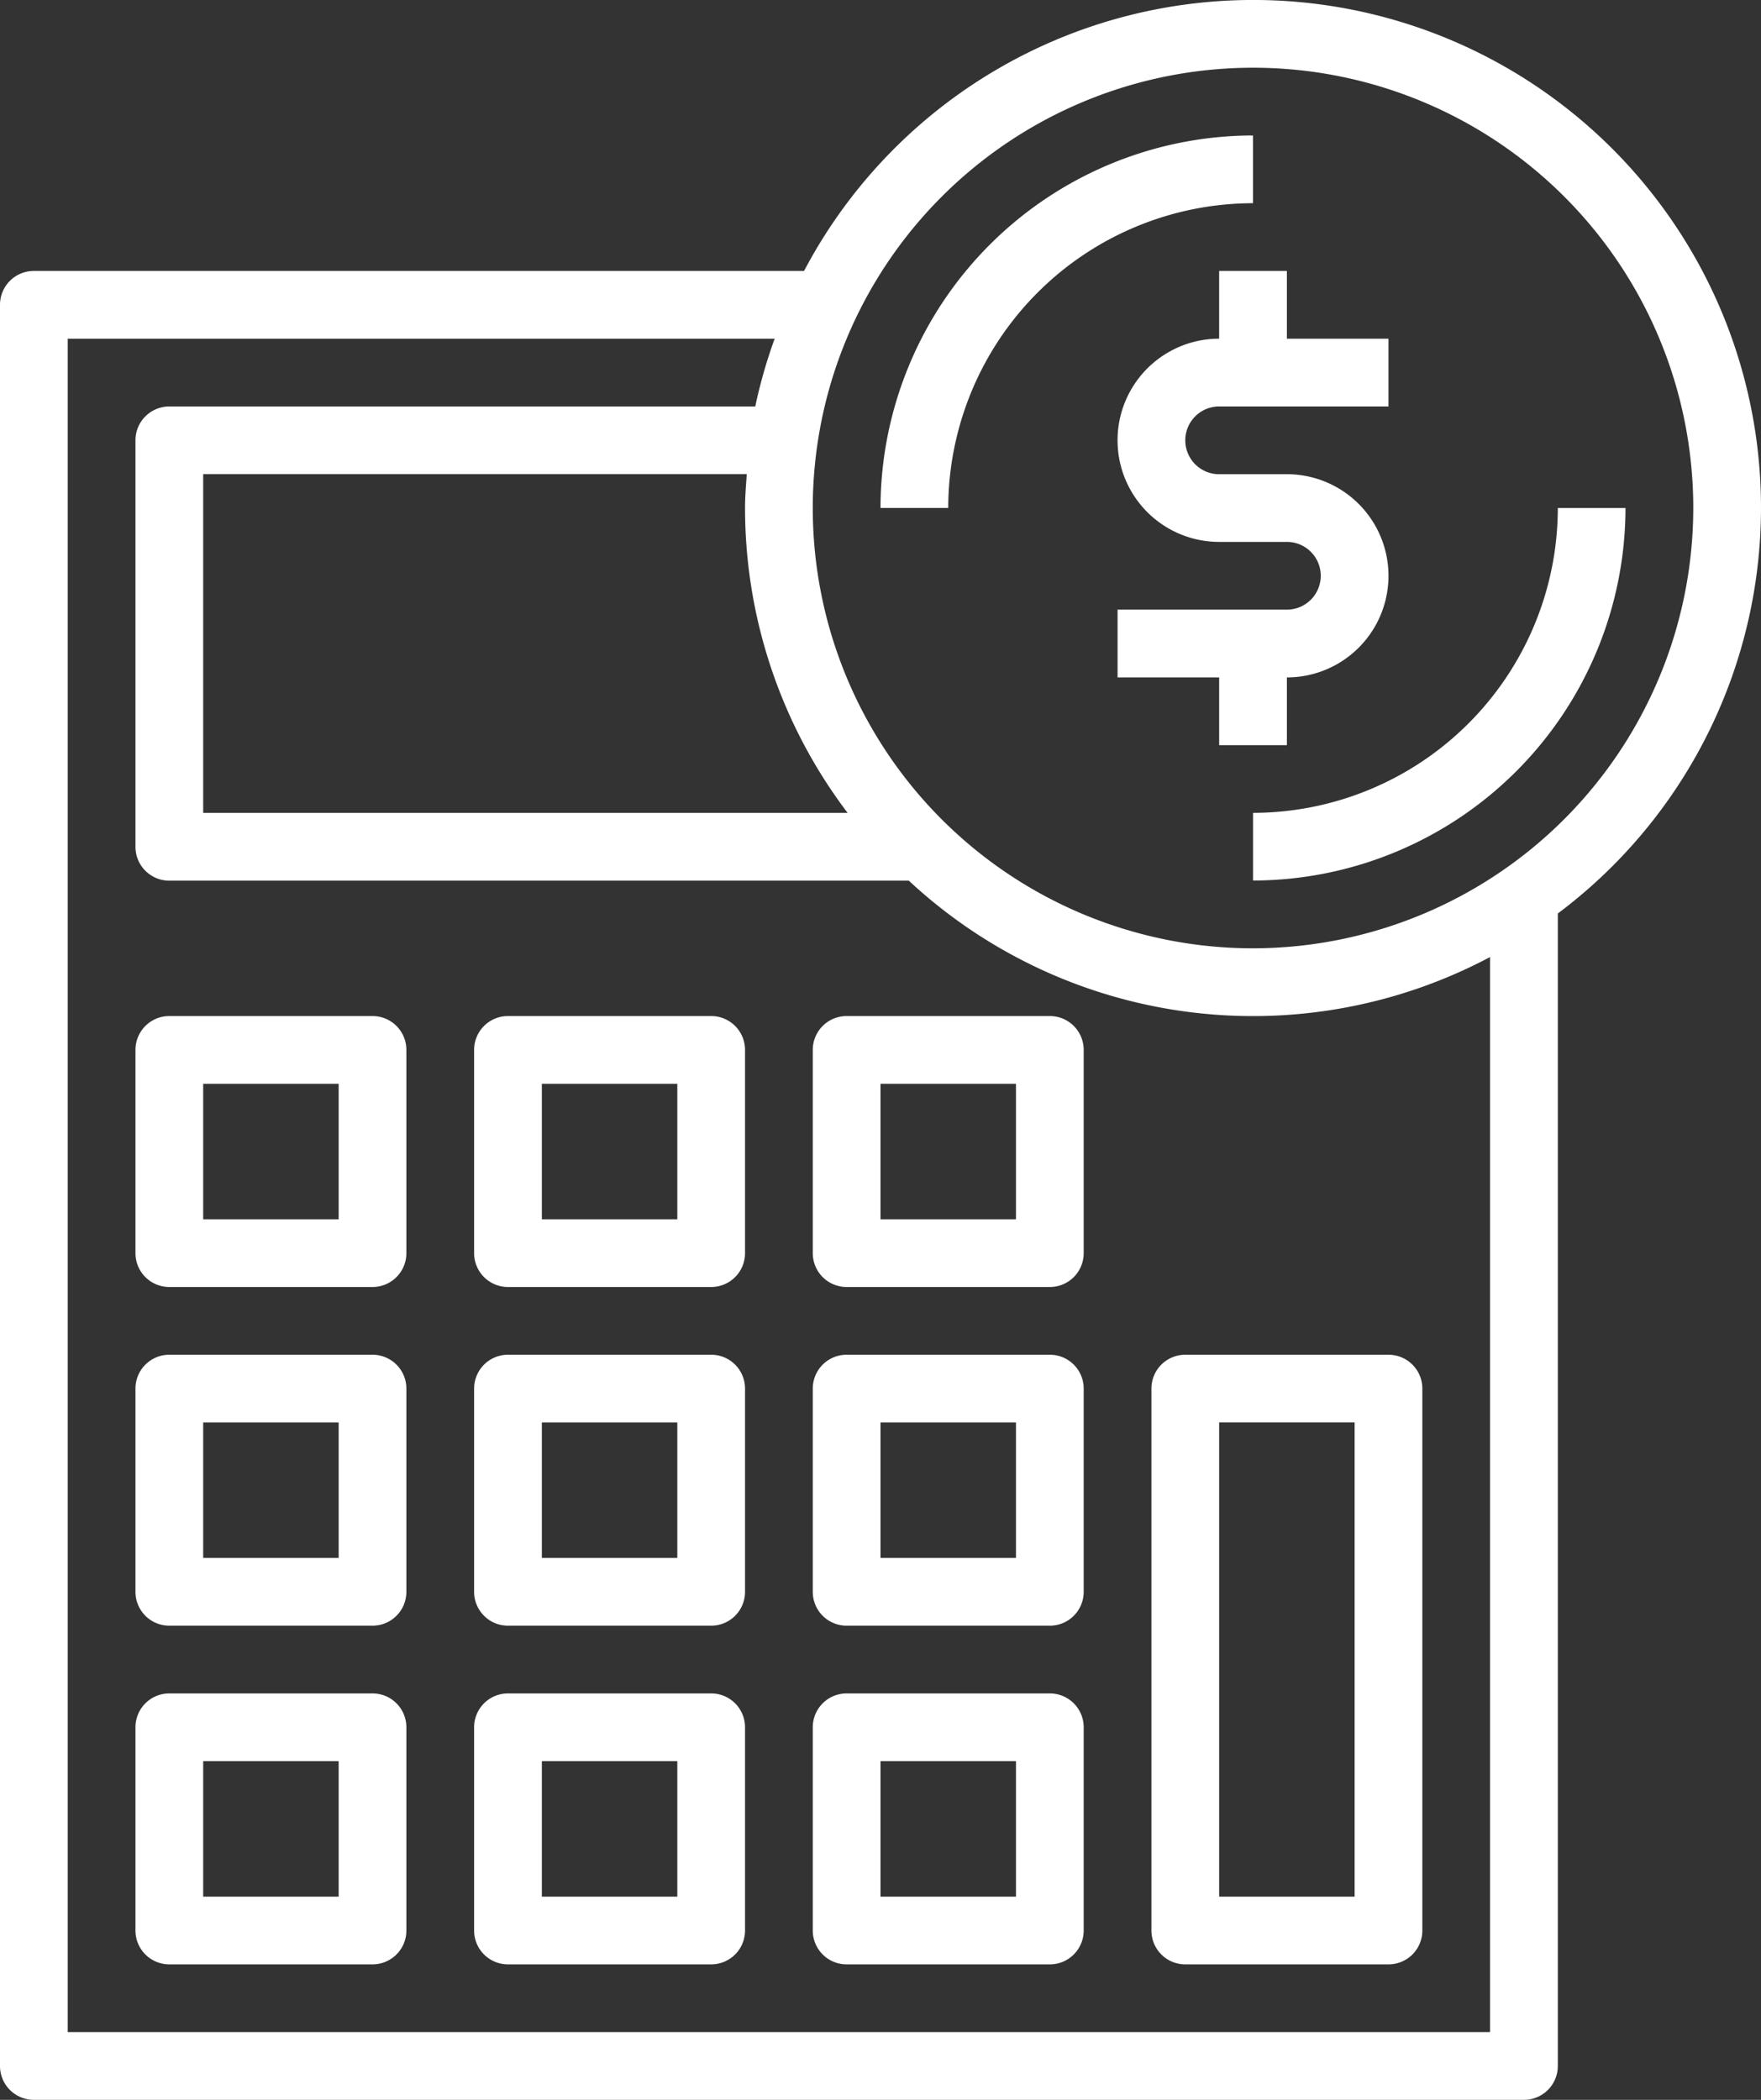 <?xml version="1.0" encoding="UTF-8"?> <svg xmlns="http://www.w3.org/2000/svg" width="150.347" height="179.26" viewBox="0 0 150.347 179.26"><rect x="0" y="0" width="150.347" height="179.26" fill="#333333" stroke="none"/><path d="M239.8,32A31.842,31.842,0,0,0,208,63.8h5.783A26.05,26.05,0,0,1,239.8,37.783Zm0,0" transform="translate(-132.826 -20.435)" fill="#fff"></path><path d="M322.022,120A26.05,26.05,0,0,1,296,146.022V151.8A31.842,31.842,0,0,0,327.8,120Zm0,0" transform="translate(-189.022 -76.631)" fill="#fff"></path><path d="M150.347,43.369a43.352,43.352,0,0,0-81.7-20.239H2.891A2.888,2.888,0,0,0,0,26.022V176.369a2.888,2.888,0,0,0,2.891,2.891H130.108A2.888,2.888,0,0,0,133,176.369V77.984A43.288,43.288,0,0,0,150.347,43.369ZM72.363,69.391H17.348V40.478H63.755c-.064.96-.147,1.914-.147,2.891A43.091,43.091,0,0,0,72.363,69.391Zm54.854,104.087H5.783V28.913H66.138A42.826,42.826,0,0,0,64.481,34.7H14.456a2.888,2.888,0,0,0-2.891,2.891v34.7a2.888,2.888,0,0,0,2.891,2.891H77.591A43.134,43.134,0,0,0,127.217,81.7ZM106.978,80.956a37.587,37.587,0,1,1,37.587-37.587A37.63,37.63,0,0,1,106.978,80.956Zm0,0" fill="#fff"></path><path d="M278.456,98.7a8.674,8.674,0,0,0,0-17.348h-5.783a2.891,2.891,0,1,1,0-5.783H287.13V69.783h-8.674V64h-5.783v5.783a8.674,8.674,0,1,0,0,17.348h5.783a2.891,2.891,0,0,1,0,5.783H264V98.7h8.674v5.783h5.783Zm0,0" transform="translate(-168.587 -40.87)" fill="#fff"></path><path d="M52.239,240H34.891A2.888,2.888,0,0,0,32,242.891v17.348a2.888,2.888,0,0,0,2.891,2.891H52.239a2.888,2.888,0,0,0,2.891-2.891V242.891A2.888,2.888,0,0,0,52.239,240Zm-2.891,17.348H37.783V245.783H49.348Zm0,0" transform="translate(-20.435 -153.261)" fill="#fff"></path><path d="M132.239,240H114.891A2.888,2.888,0,0,0,112,242.891v17.348a2.888,2.888,0,0,0,2.891,2.891h17.348a2.888,2.888,0,0,0,2.891-2.891V242.891A2.888,2.888,0,0,0,132.239,240Zm-2.891,17.348H117.783V245.783h11.565Zm0,0" transform="translate(-71.522 -153.261)" fill="#fff"></path><path d="M212.239,240H194.891A2.888,2.888,0,0,0,192,242.891v17.348a2.888,2.888,0,0,0,2.891,2.891h17.348a2.888,2.888,0,0,0,2.891-2.891V242.891A2.888,2.888,0,0,0,212.239,240Zm-2.891,17.348H197.783V245.783h11.565Zm0,0" transform="translate(-122.609 -153.261)" fill="#fff"></path><path d="M52.239,320H34.891A2.888,2.888,0,0,0,32,322.891v17.348a2.888,2.888,0,0,0,2.891,2.891H52.239a2.888,2.888,0,0,0,2.891-2.891V322.891A2.888,2.888,0,0,0,52.239,320Zm-2.891,17.348H37.783V325.783H49.348Zm0,0" transform="translate(-20.435 -204.348)" fill="#fff"></path><path d="M132.239,320H114.891A2.888,2.888,0,0,0,112,322.891v17.348a2.888,2.888,0,0,0,2.891,2.891h17.348a2.888,2.888,0,0,0,2.891-2.891V322.891A2.888,2.888,0,0,0,132.239,320Zm-2.891,17.348H117.783V325.783h11.565Zm0,0" transform="translate(-71.522 -204.348)" fill="#fff"></path><path d="M212.239,320H194.891A2.888,2.888,0,0,0,192,322.891v17.348a2.888,2.888,0,0,0,2.891,2.891h17.348a2.888,2.888,0,0,0,2.891-2.891V322.891A2.888,2.888,0,0,0,212.239,320Zm-2.891,17.348H197.783V325.783h11.565Zm0,0" transform="translate(-122.609 -204.348)" fill="#fff"></path><path d="M272,322.891v46.261a2.888,2.888,0,0,0,2.891,2.891h17.348a2.888,2.888,0,0,0,2.891-2.891V322.891A2.888,2.888,0,0,0,292.239,320H274.891A2.888,2.888,0,0,0,272,322.891Zm5.783,2.891h11.565v40.478H277.783Zm0,0" transform="translate(-173.696 -204.348)" fill="#fff"></path><path d="M52.239,400H34.891A2.888,2.888,0,0,0,32,402.891v17.348a2.888,2.888,0,0,0,2.891,2.891H52.239a2.888,2.888,0,0,0,2.891-2.891V402.891A2.888,2.888,0,0,0,52.239,400Zm-2.891,17.348H37.783V405.783H49.348Zm0,0" transform="translate(-20.435 -255.435)" fill="#fff"></path><path d="M132.239,400H114.891A2.888,2.888,0,0,0,112,402.891v17.348a2.888,2.888,0,0,0,2.891,2.891h17.348a2.888,2.888,0,0,0,2.891-2.891V402.891A2.888,2.888,0,0,0,132.239,400Zm-2.891,17.348H117.783V405.783h11.565Zm0,0" transform="translate(-71.522 -255.435)" fill="#fff"></path><path d="M212.239,400H194.891A2.888,2.888,0,0,0,192,402.891v17.348a2.888,2.888,0,0,0,2.891,2.891h17.348a2.888,2.888,0,0,0,2.891-2.891V402.891A2.888,2.888,0,0,0,212.239,400Zm-2.891,17.348H197.783V405.783h11.565Zm0,0" transform="translate(-122.609 -255.435)" fill="#fff"></path></svg> 